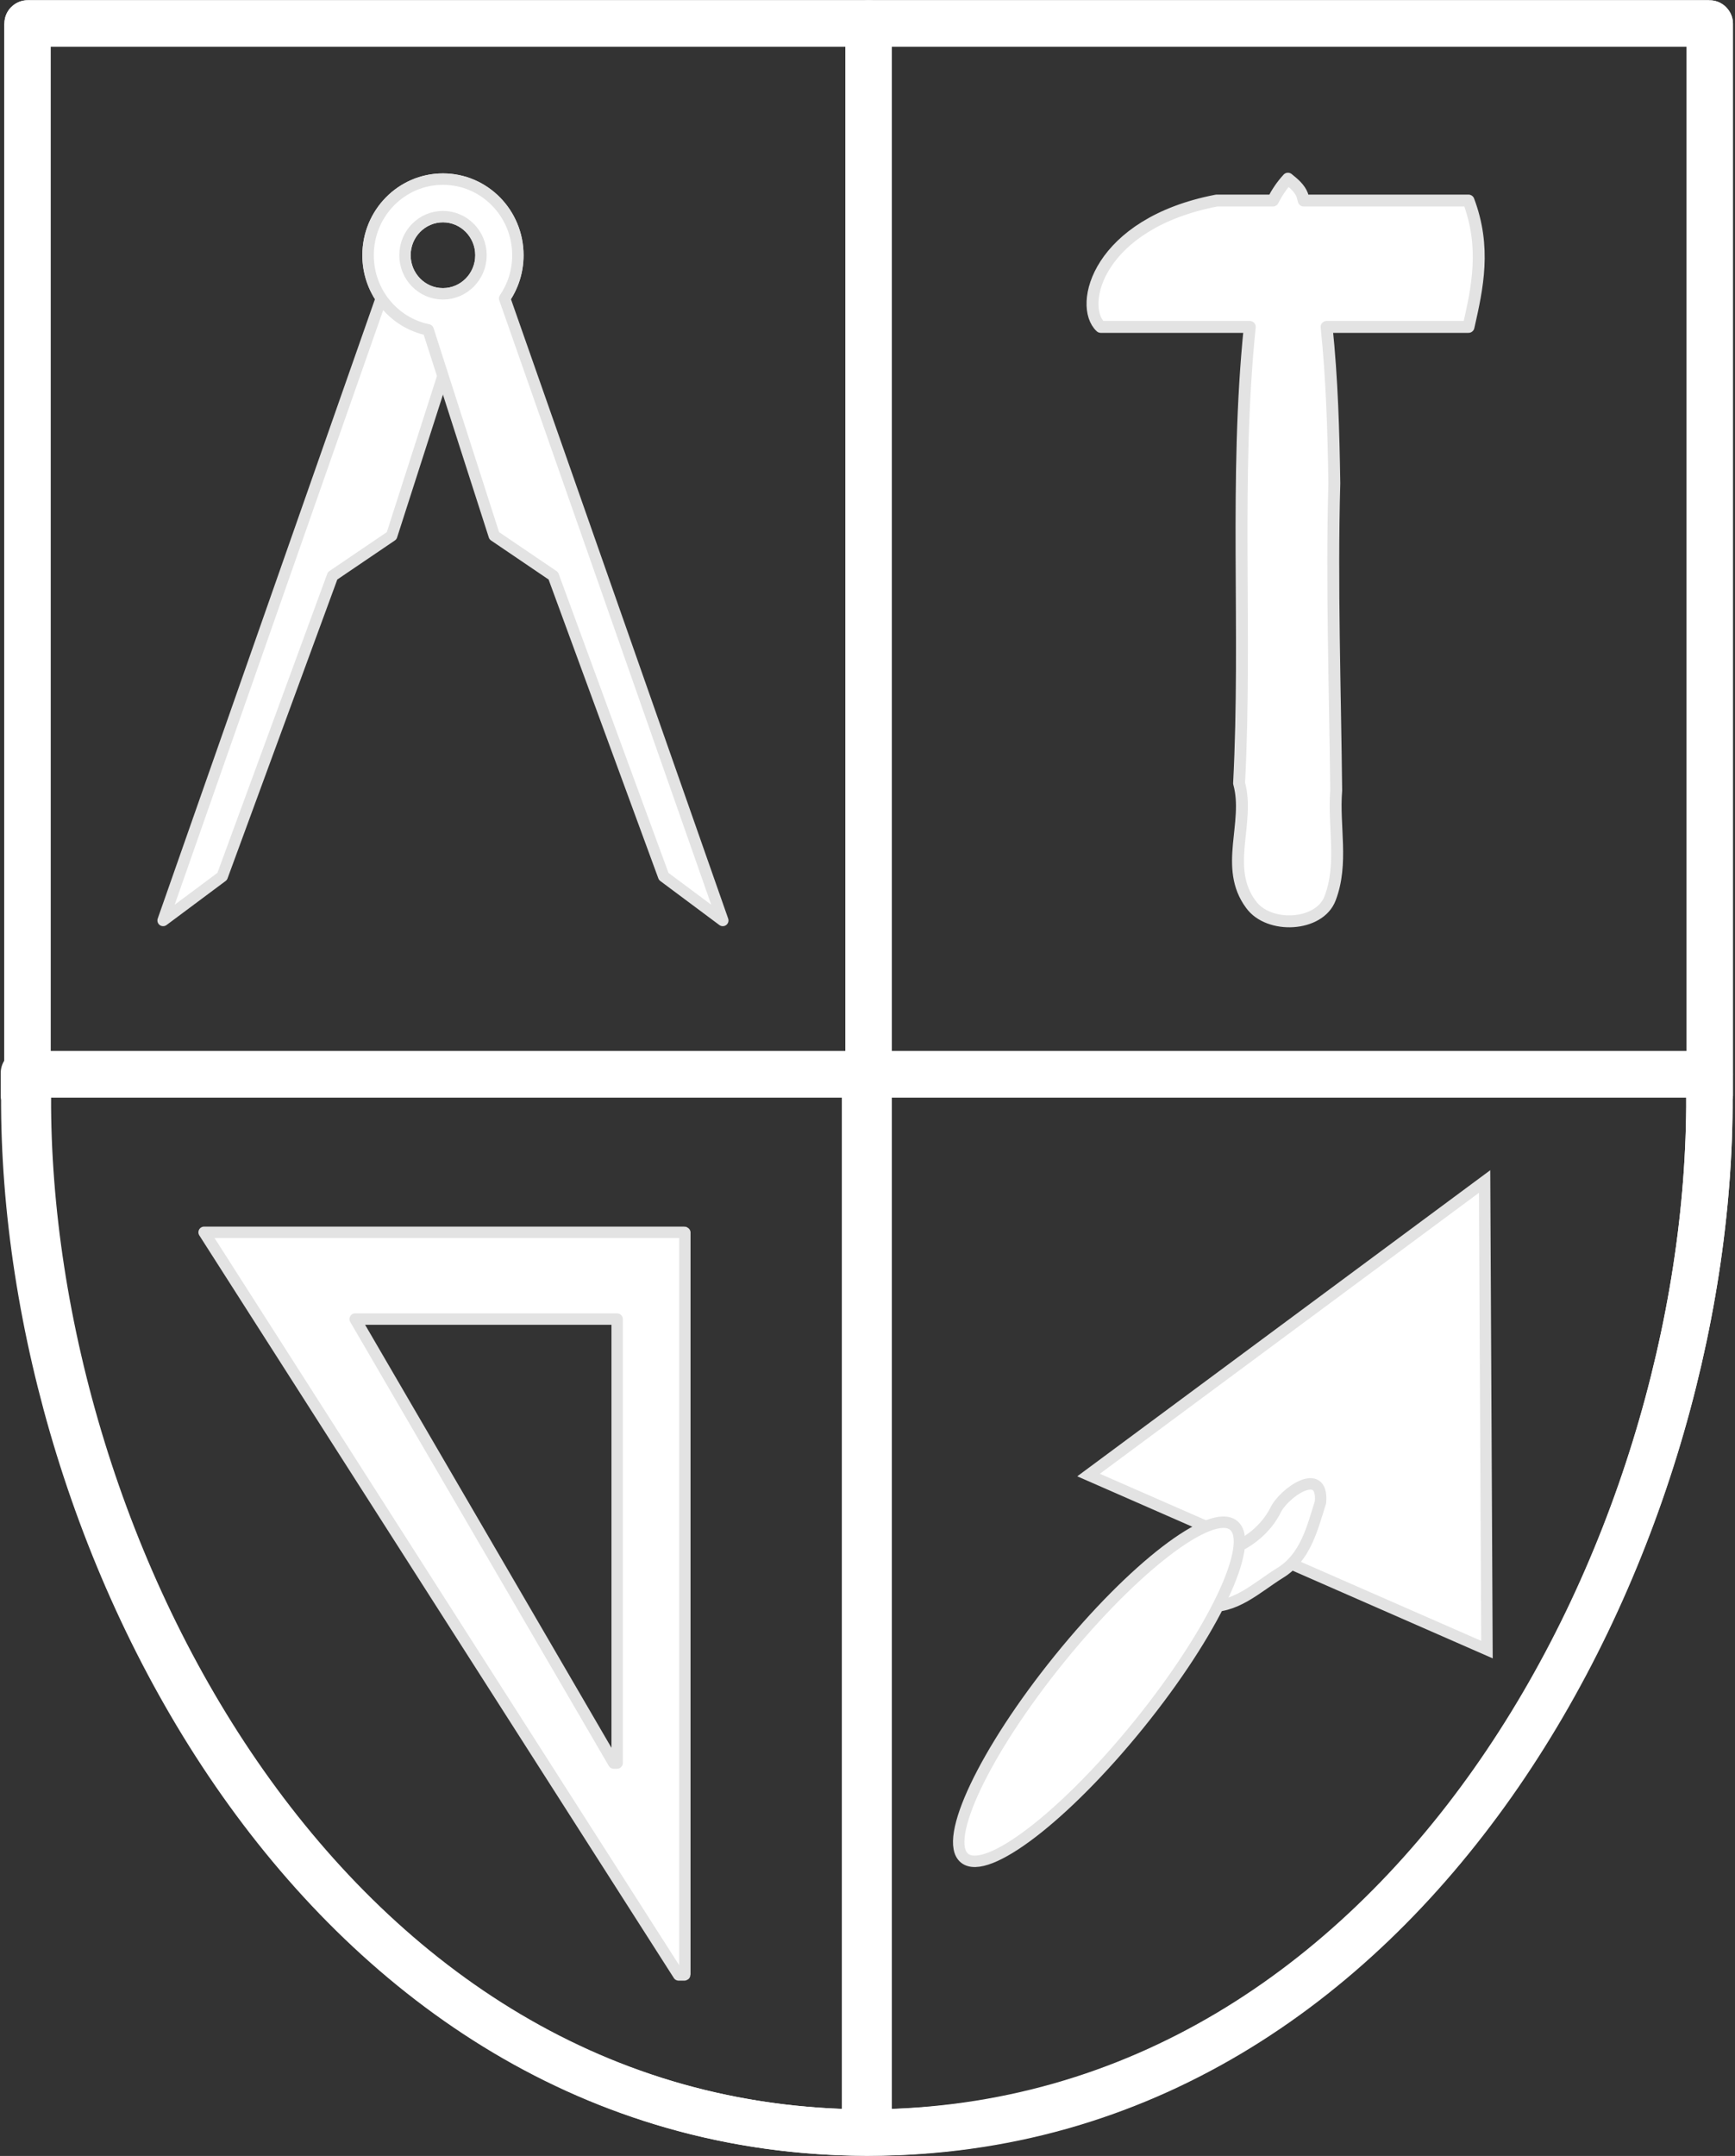 <?xml version="1.0" encoding="UTF-8"?>
<svg width="748px" height="929px" viewBox="0 0 748 929" version="1.1" xmlns="http://www.w3.org/2000/svg" xmlns:xlink="http://www.w3.org/1999/xlink">
    <rect x="0" y="0" width="748" height="929" fill="#333333" stroke="none"/>
    <!-- Generator: Sketch 43.2 (39069) - http://www.bohemiancoding.com/sketch -->
    <title>logo_original</title>
    <desc>Created with Sketch.</desc>
    <defs></defs>
    <g id="White" stroke="none" stroke-width="1" fill="none" fill-rule="evenodd">
        <g id="logo_original" transform="translate(10, 10)">
            <path d="M2.021,0.083 C1.935,0.083 1.871,0.147 1.871,0.234 L1.871,462.265 C1.871,462.308 1.894,462.337 1.921,462.365 C1.949,462.393 1.979,462.415 2.021,462.415 C1.269,656.964 131.209,908.921 364.471,908.921 C597.734,908.921 727.725,656.964 726.972,462.415 C727.014,462.415 727.044,462.393 727.072,462.365 C727.1,462.337 727.123,462.308 727.123,462.265 L727.123,0.234 C727.123,0.147 727.059,0.083 726.972,0.083 L2.021,0.083 L2.021,0.083 L2.021,0.083 Z" id="path4252" stroke="#FFFFFF" stroke-width="20"></path>
            <path d="M364.497,452.905 L364.497,908.931 C597.771,907.747 727.723,656.529 726.968,462.439 C727.011,462.439 727.044,462.416 727.072,462.388 C727.1,462.359 727.123,462.328 727.123,462.285 L727.123,452.905 L364.497,452.905 L364.497,452.905 Z" id="path4244" stroke="#FFFFFF" stroke-width="20" stroke-linecap="round" stroke-linejoin="round" fill-rule="nonzero"></path>
            <path d="M364.497,0.108 L364.497,452.905 L727.123,452.905 L727.123,0.211 C727.123,0.124 727.055,0.108 726.968,0.108 L364.496,0.108 L364.497,0.108 Z" id="path4246" stroke="#FFFFFF" stroke-width="20" stroke-linecap="round" stroke-linejoin="round" fill-rule="nonzero"></path>
            <path d="M0.31,452.341 L0.31,462.285 C0.31,462.328 0.333,462.359 0.361,462.387 C0.39,462.416 0.421,462.439 0.465,462.439 C-0.29,656.528 129.663,907.747 362.937,908.931 L362.937,452.905 L1.855,452.905 L1.855,452.341 L0.311,452.341 L0.31,452.341 Z" id="path4248" stroke="#FFFFFF" stroke-width="20" stroke-linecap="round" stroke-linejoin="round" fill-rule="nonzero"></path>
            <path d="M1.9,0.108 C1.873,0.135 1.849,0.167 1.849,0.211 L1.849,452.905 L364.475,452.905 L364.475,0.108 L1.9,0.108 L1.9,0.108 Z" id="path4250" stroke="#FFFFFF" stroke-width="20" stroke-linecap="round" stroke-linejoin="round" fill-rule="nonzero"></path>
            <g id="g4347" transform="translate(60, 67)" stroke="#E3E3E3" fill-rule="nonzero" stroke-width="4.921" fill="#FFFFFF" stroke-linecap="round" stroke-linejoin="round">
                <path d="M120.97,0.18 C103.142,0.18 88.655,14.857 88.655,32.977 C88.655,39.89 90.767,46.299 94.366,51.587 L0.321,319.629 L25.792,300.651 L73.382,171.121 L98.853,153.847 L127.361,65.129 C142.133,62.122 153.24,48.878 153.24,32.977 C153.24,14.857 138.799,0.18 120.97,0.18 L120.97,0.18 Z M120.97,16.348 C130.008,16.348 137.332,23.792 137.332,32.977 C137.332,42.162 130.008,49.606 120.97,49.606 C111.933,49.606 104.564,42.162 104.564,32.977 C104.564,23.792 111.933,16.348 120.97,16.348 Z" id="path4219-1"></path>
                <path d="M120.96,0.18 C138.789,0.18 153.275,14.857 153.275,32.977 C153.275,39.89 151.164,46.299 147.565,51.587 L241.61,319.629 L216.138,300.651 L168.549,171.121 L143.078,153.847 L114.569,65.129 C99.798,62.122 88.69,48.878 88.69,32.977 C88.69,14.857 103.131,0.18 120.96,0.18 L120.96,0.18 Z M120.96,16.348 C111.922,16.348 104.598,23.792 104.598,32.977 C104.598,42.162 111.922,49.606 120.96,49.606 C129.998,49.606 137.367,42.162 137.367,32.977 C137.367,23.792 129.998,16.348 120.96,16.348 Z" id="path4227-7"></path>
            </g>
            <path d="M78,521 L282.58,841.004 L285.016,841.004 C285.129,841.004 285.25,840.929 285.25,840.837 L285.25,521.134 C285.25,521.042 285.129,521 285.016,521 L78,521 L78,521 Z M143.122,558.384 L255.977,558.384 C256.038,558.384 256.077,558.397 256.077,558.451 L256.077,749.613 C256.077,749.668 256.038,749.713 255.977,749.713 L254.608,749.713 L143.122,558.385 L143.122,558.384 Z" id="rect4351" stroke="#E3E3E3" stroke-width="4.921" fill="#FFFFFF" fill-rule="nonzero" stroke-linecap="round" stroke-linejoin="round"></path>
            <g id="g4372" transform="translate(512.863, 651.464) rotate(2) translate(-512.863, -651.464) translate(392.863, 494.964)" stroke="#E3E3E3" fill-rule="nonzero" stroke-width="4.921" fill="#FFFFFF">
                <polygon id="path4359" points="65.572 132.513 231.798 0.141 239.853 201.697"></polygon>
                <path d="M114.826,166.738 C128.056,164.087 140.422,157.653 146.489,145.204 C149.642,137.372 166.679,124.628 165.912,140.7 C162.764,152.122 160.239,164.765 149.525,171.825 C139.849,178.266 130.476,188.248 117.916,187.085 C104.451,185.705 105.16,173.304 114.826,166.738 L114.826,166.738 Z" id="path4363"></path>
                <path d="M165.58,225.685 C165.58,237.946 124.291,247.886 73.36,247.886 C22.428,247.886 -18.86,237.946 -18.86,225.685 C-18.86,213.424 22.428,203.484 73.36,203.484 C124.291,203.484 165.58,213.424 165.58,225.685 L165.58,225.685 Z" id="path4361" stroke-linecap="round" stroke-linejoin="round" transform="translate(73.36, 225.685) rotate(-53.038) translate(-73.36, -225.685) "></path>
            </g>
            <path d="M545.262,67 C542.525,69.984 540.444,73.149 538.781,76.422 L514.481,76.422 C463.134,86.328 454.802,121.777 464.559,130.863 L528.805,130.863 C522.112,196.272 527.61,261.973 524.201,327.484 C528.952,344.623 517.467,363.76 529.274,379.666 C536.897,390.334 558.84,389.276 563.423,377.108 C569.182,362.093 564.807,346.079 566.066,330.639 C565.597,286.498 564.051,242.361 565.256,198.222 C564.921,175.813 564.265,153.257 561.931,130.863 L623.108,130.863 C626.979,113.775 630.713,96.663 623.108,76.422 L552.083,76.422 C551.87,75.641 551.663,74.857 551.443,74.077 C550.305,71.133 547.888,69.103 545.262,67 Z" id="path4427-4" stroke="#E3E3E3" stroke-width="5.134" fill="#FFFFFF" fill-rule="nonzero" stroke-linecap="round" stroke-linejoin="round"></path>
        </g>
    </g>
</svg>